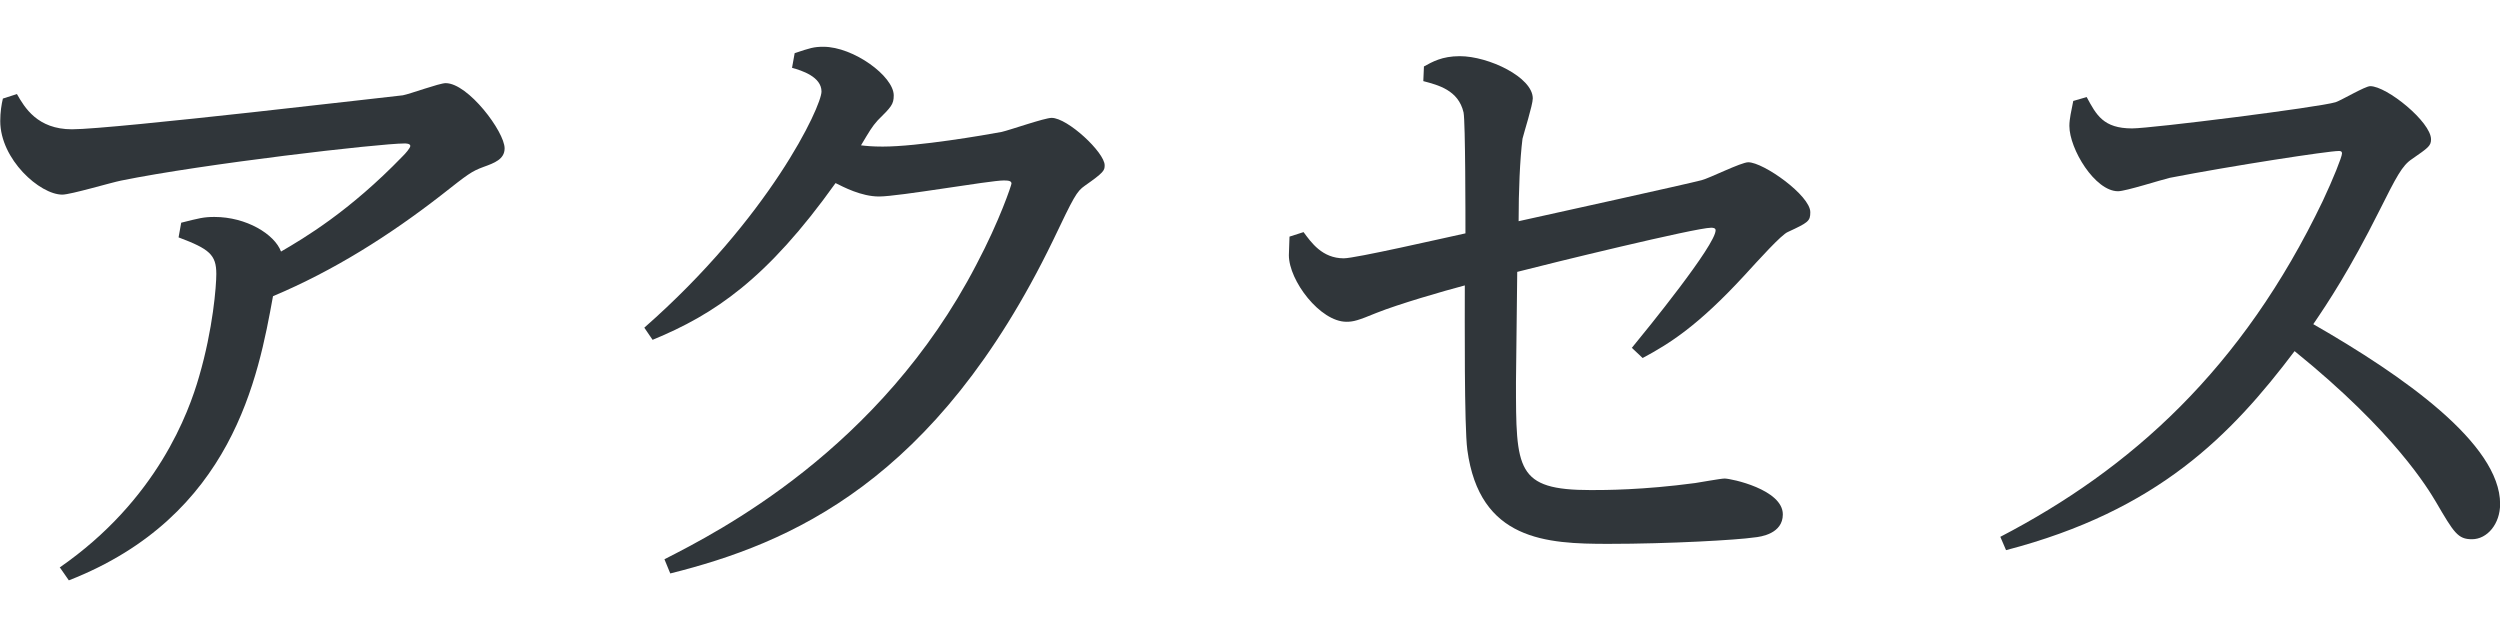 <?xml version="1.0" encoding="UTF-8"?><svg xmlns="http://www.w3.org/2000/svg" viewBox="0 0 199.36 50"><defs><style>.d{fill:#30363a;}.e{fill:none;}</style></defs><g id="a"/><g id="b"><g id="c"><g><g><path class="d" d="M4.75,45.26c7.81-5.41,10.31-12.4,11.12-15.21,1.12-3.83,1.38-7.25,1.38-8.21,0-1.53-.56-1.99-3.01-2.91l.21-1.17c1.43-.36,1.79-.46,2.65-.46,2.55,0,4.8,1.38,5.31,2.76,1.84-1.07,5.46-3.21,9.7-7.6,.21-.2,.61-.66,.61-.82,0-.2-.36-.2-.46-.2-1.99,0-16.07,1.63-22.6,2.96-.77,.15-4.03,1.12-4.69,1.12-1.79,0-4.95-2.81-4.95-5.87,0-.71,.1-1.33,.21-1.79l1.12-.36c.61,1.07,1.63,2.81,4.39,2.81,3.27,0,26.23-2.71,26.38-2.71,.56-.1,2.91-.97,3.42-.97,1.79,0,4.7,3.88,4.7,5.2,0,.87-.82,1.17-1.68,1.48-.97,.36-1.22,.56-3.37,2.25-4.13,3.21-8.57,6.02-13.42,8.06-1.17,6.43-3.21,17.55-16.28,22.66l-.71-1.02Z"/><path class="d" d="M53,44.59c4.19-2.14,17.2-8.73,24.85-23.47,1.89-3.57,2.81-6.38,2.81-6.48,0-.2-.2-.25-.61-.25-1.12,0-8.37,1.28-9.95,1.28-1.43,0-2.86-.77-3.47-1.07-5.46,7.65-9.64,10.46-14.59,12.5l-.66-.97c10-8.78,14.13-17.65,14.13-18.83s-1.58-1.68-2.35-1.89l.21-1.17c1.22-.41,1.53-.51,2.29-.51,2.4,0,5.61,2.35,5.61,3.88,0,.71-.2,.92-1.28,1.99-.46,.51-.66,.87-1.33,1.99,.41,.05,.92,.1,1.73,.1,2.81,0,8.16-.92,9.49-1.17,.66-.15,3.42-1.12,3.98-1.12,1.28,0,4.23,2.76,4.23,3.78,0,.41-.05,.56-1.58,1.63-.66,.46-.87,.87-2.55,4.39-9.34,19.24-20.97,24.14-30.51,26.53l-.46-1.12Z"/><path class="d" d="M130.12,27.75c1.22-1.48,6.69-8.21,6.69-9.39,0-.2-.26-.2-.36-.2-1.22,0-12.91,2.86-15.46,3.52,0,1.38-.1,7.5-.1,8.78,0,6.99,0,8.62,5.97,8.62,1.12,0,4.13,0,8.32-.56,.36-.05,2.04-.36,2.35-.36,.51,0,4.64,.87,4.64,2.86,0,1.53-1.73,1.79-2.3,1.84-1.33,.2-6.73,.51-11.63,.51s-10.26-.26-11.23-7.5c-.25-1.89-.2-10.51-.2-13.11-1.74,.46-5.26,1.48-7.04,2.19-1.48,.61-1.84,.71-2.4,.71-2.09,0-4.59-3.27-4.59-5.31,0-.25,.05-1.28,.05-1.48l1.12-.36c.61,.82,1.48,2.09,3.21,2.09,.92,0,7.81-1.58,9.7-1.99,0-1.17,0-8.88-.15-9.64-.41-1.79-2.04-2.19-3.21-2.5l.05-1.17c.66-.36,1.43-.82,2.86-.82,2.29,0,5.82,1.68,5.82,3.37,0,.51-.71,2.75-.82,3.21-.21,1.68-.31,4.18-.31,6.58,2.3-.51,13.42-2.96,14.59-3.27,.61-.15,3.16-1.43,3.72-1.43,1.22,0,4.95,2.65,4.95,3.98,0,.71-.15,.82-1.79,1.58-.51,.2-2.35,2.25-3.47,3.47-3.67,3.98-5.92,5.41-8.11,6.58l-.87-.82Z"/><path class="d" d="M159.51,42.81c10.41-5.41,19.29-13.37,25.72-26.79,.82-1.74,1.53-3.52,1.53-3.78,0-.2-.15-.2-.26-.2-.82,0-8.47,1.17-13.47,2.14-.66,.15-3.52,1.07-4.13,1.07-1.84,0-3.88-3.37-3.88-5.21,0-.56,.15-1.17,.31-1.99l1.07-.31c.77,1.43,1.33,2.5,3.62,2.5,1.53,0,14.9-1.68,16.23-2.09,.46-.15,2.35-1.28,2.76-1.28,1.33,0,4.85,2.86,4.85,4.24,0,.51-.2,.66-1.53,1.58-.77,.51-1.22,1.38-2.6,4.13-2.35,4.69-4.08,7.3-5.26,9.03,7.2,4.13,14.9,9.54,14.9,14.34,0,1.58-1.02,2.81-2.25,2.81-1.12,0-1.43-.51-2.86-2.96-.61-1.02-3.27-5.56-11.28-12.04-5.05,6.68-10.87,12.71-23.01,15.87l-.46-1.07Z"/></g><rect class="e" x=".21" width="100" height="50"/></g></g></g></svg>